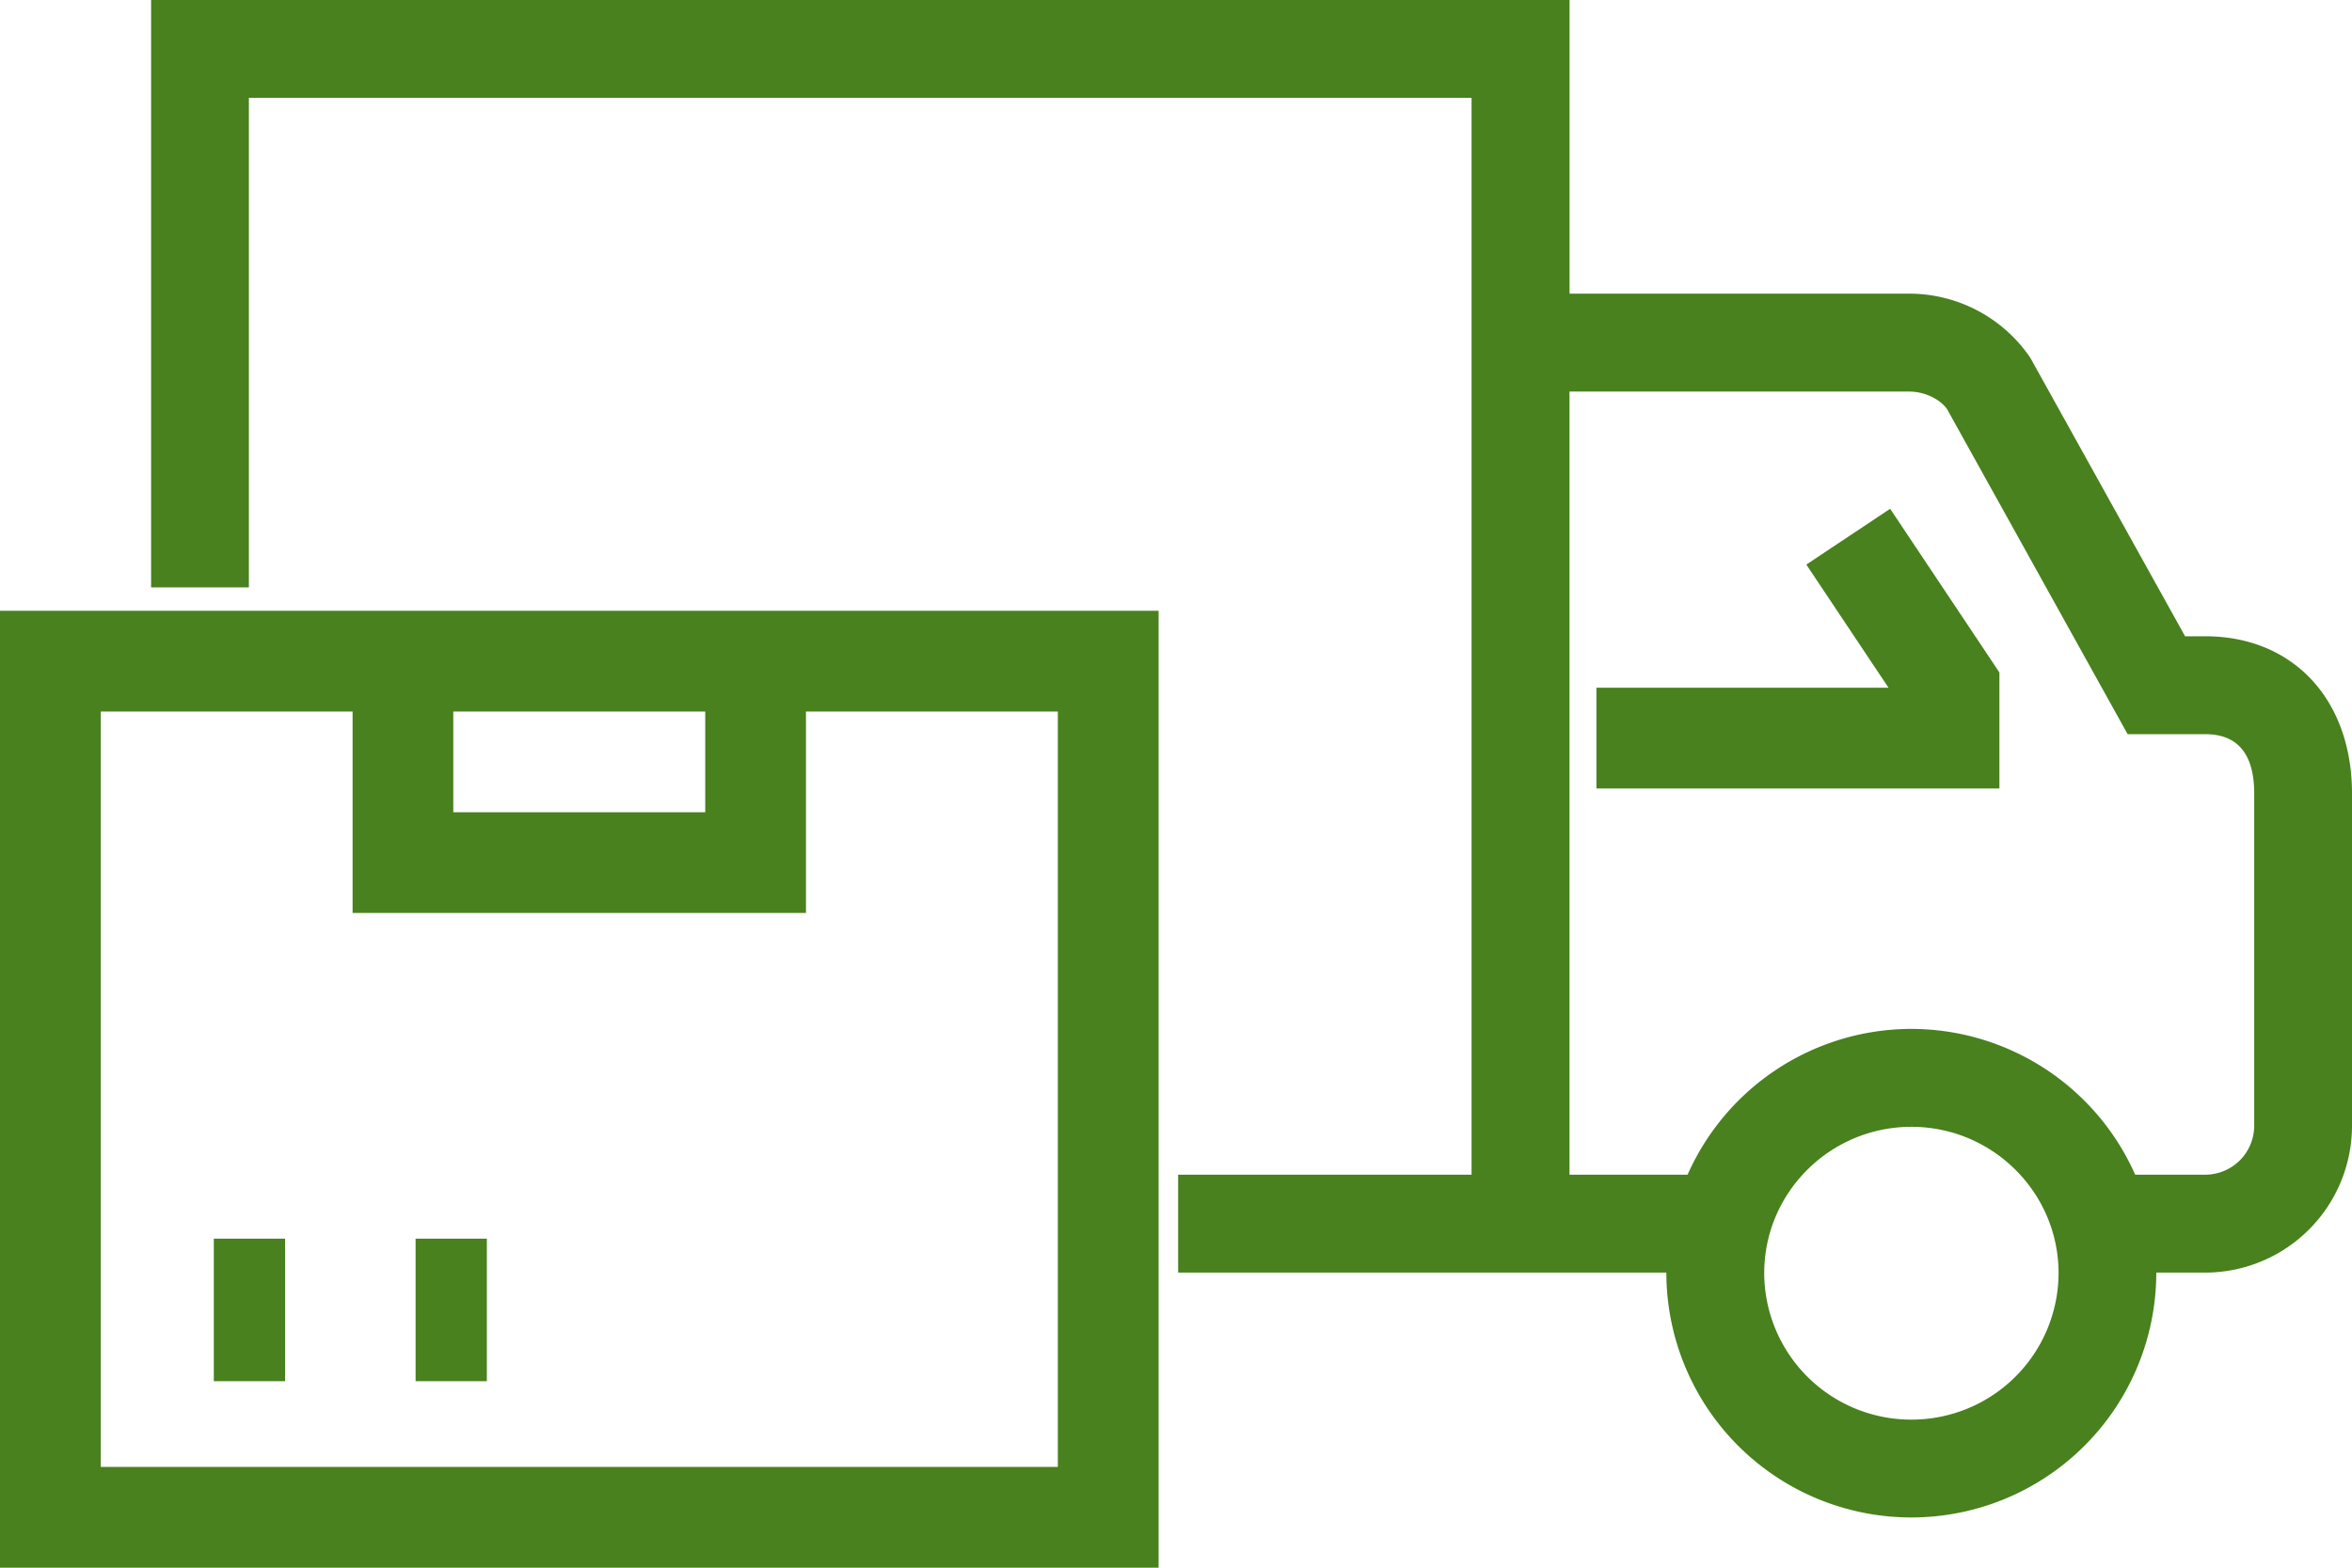 <svg xmlns="http://www.w3.org/2000/svg" width="33" height="22" viewBox="0 0 33 22"><path fill="#48811D" d="M14.842 9.985v10.601H1.414V9.985h3.533v2.827h6.361V9.985zm-4.947 0v1.414H6.36V9.985zM0 8.571V22h16.256V8.571z"/><path fill="#48811D" d="M3 19.383v-2h1v2zm2.831 0v-2h1v2zm25.797-3.585a.688.688 0 01-.687.687h-.983a3.44 3.44 0 00-3.14-2.046 3.437 3.437 0 00-3.14 2.046h-1.657V5.495h4.764c.227 0 .44.112.534.247l2.533 4.561h1.09c.455 0 .686.28.686.833zm-4.81 4.124a2.062 2.062 0 01-2.065-2.055c0-1.133.926-2.054 2.065-2.054 1.138 0 2.065.921 2.065 2.054a2.062 2.062 0 01-2.065 2.055zm3.84-10.993L28.486 5.02a2.055 2.055 0 00-1.7-.899h-4.764V0H2.12v8.243h1.372v-6.87h17.155v15.112H16.53v1.374h6.851l-.001.008a3.437 3.437 0 003.437 3.428 3.437 3.437 0 003.437-3.428v-.008h.686a2.062 2.062 0 002.06-2.06v-4.663c0-1.32-.828-2.207-2.059-2.207z"/><path fill="#48811D" d="M25.344 7.923l1.153 1.728h-4.098v1.414h5.654V9.437L26.52 7.14z"/></svg>
